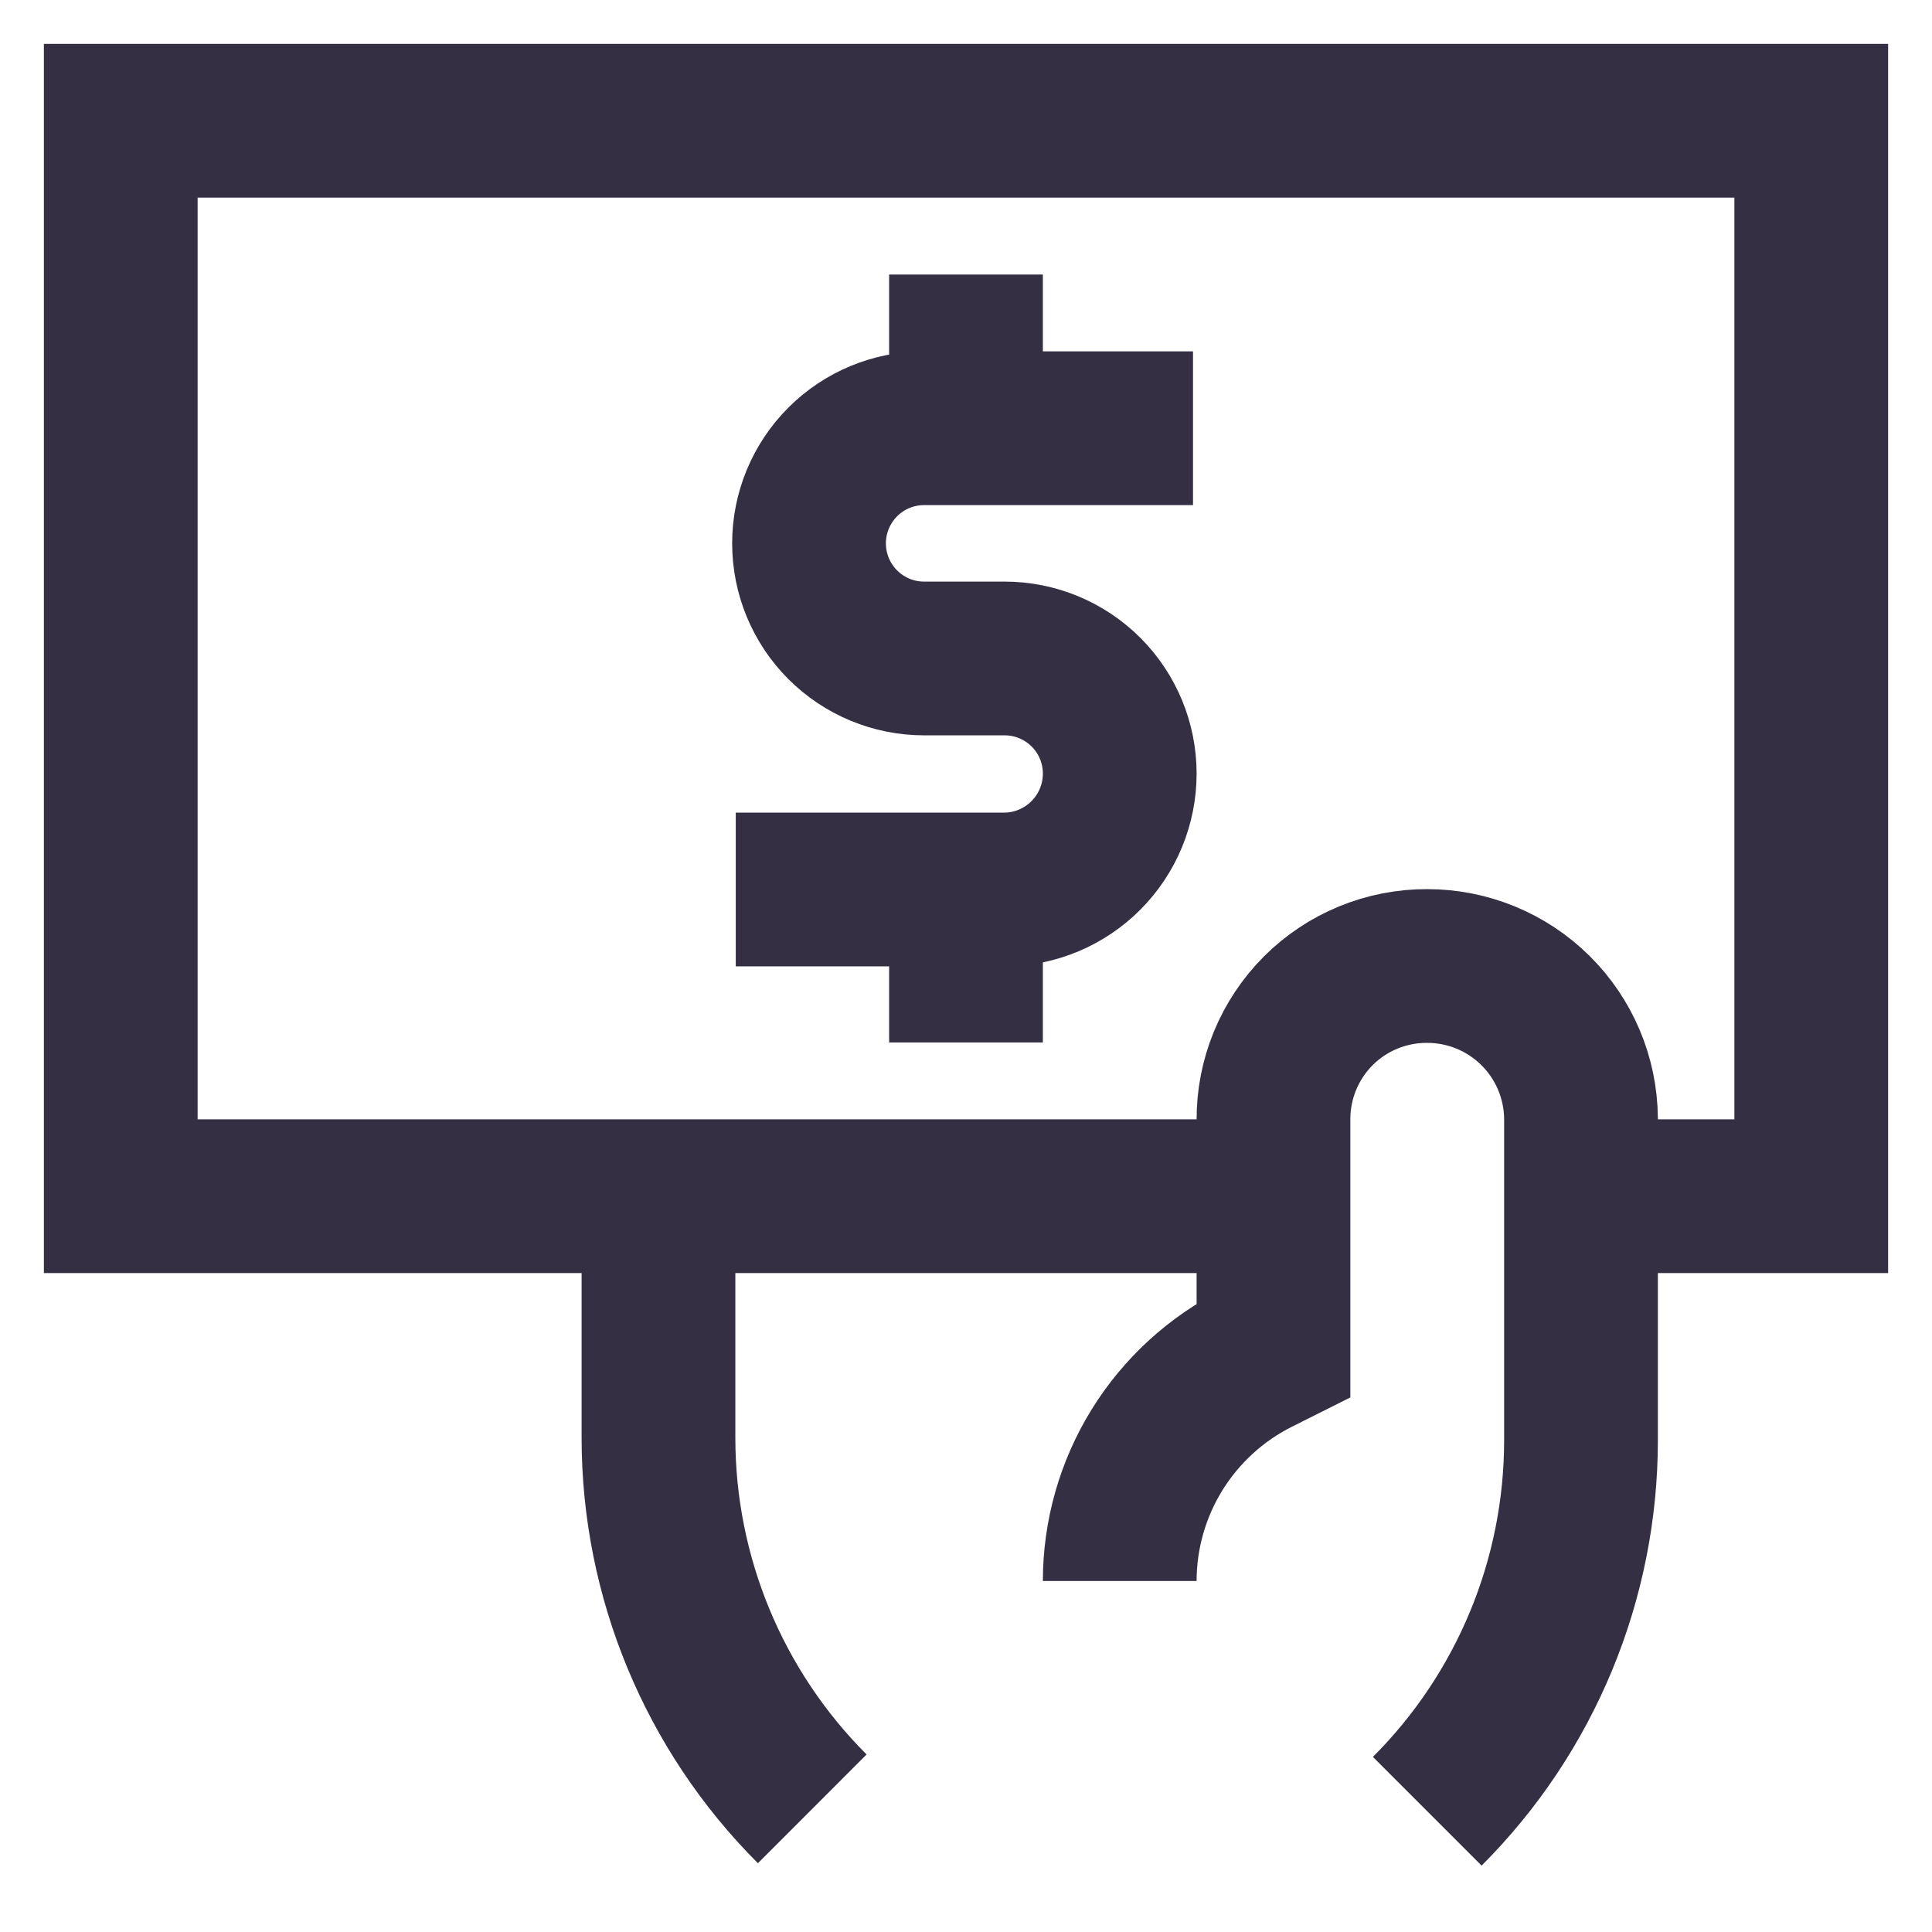 <svg width="40" height="40" viewBox="0 0 40 40" fill="none" xmlns="http://www.w3.org/2000/svg">
<path d="M26.366 24.766H13.633H2.5V2.5H37.5V24.766H32.733" stroke="#352F44" stroke-width="3.183" stroke-miterlimit="10"/>
<path d="M15.233 18.416H20.8C21.433 18.412 22.039 18.157 22.486 17.707C22.932 17.258 23.183 16.65 23.183 16.016C23.183 15.384 22.932 14.778 22.485 14.331C22.038 13.884 21.432 13.633 20.8 13.633H19.133C18.501 13.633 17.895 13.382 17.448 12.935C17.001 12.488 16.75 11.882 16.75 11.249C16.75 10.617 17.001 10.011 17.448 9.564C17.895 9.117 18.501 8.866 19.133 8.866H24.7" stroke="#352F44" stroke-width="3.183" stroke-miterlimit="10"/>
<path d="M20 5.684V8.867" stroke="#352F44" stroke-width="3.183" stroke-miterlimit="10"/>
<path d="M20 18.416V21.583" stroke="#352F44" stroke-width="3.183" stroke-miterlimit="10"/>
<path d="M29.55 37.5C31.588 35.462 32.733 32.699 32.733 29.817V23.15C32.724 22.312 32.385 21.51 31.789 20.921C31.193 20.331 30.388 20 29.55 20C29.131 19.998 28.716 20.079 28.329 20.238C27.942 20.397 27.59 20.631 27.294 20.927C26.998 21.224 26.764 21.575 26.604 21.963C26.445 22.35 26.364 22.765 26.366 23.183V27.95L26.033 28.117C25.177 28.546 24.457 29.206 23.953 30.021C23.45 30.836 23.183 31.775 23.183 32.733" stroke="#352F44" stroke-width="3.183" stroke-miterlimit="10"/>
<path d="M13.633 24.767V29.767C13.633 32.648 14.778 35.412 16.817 37.45" stroke="#352F44" stroke-width="3.183" stroke-miterlimit="10"/>
</svg>
